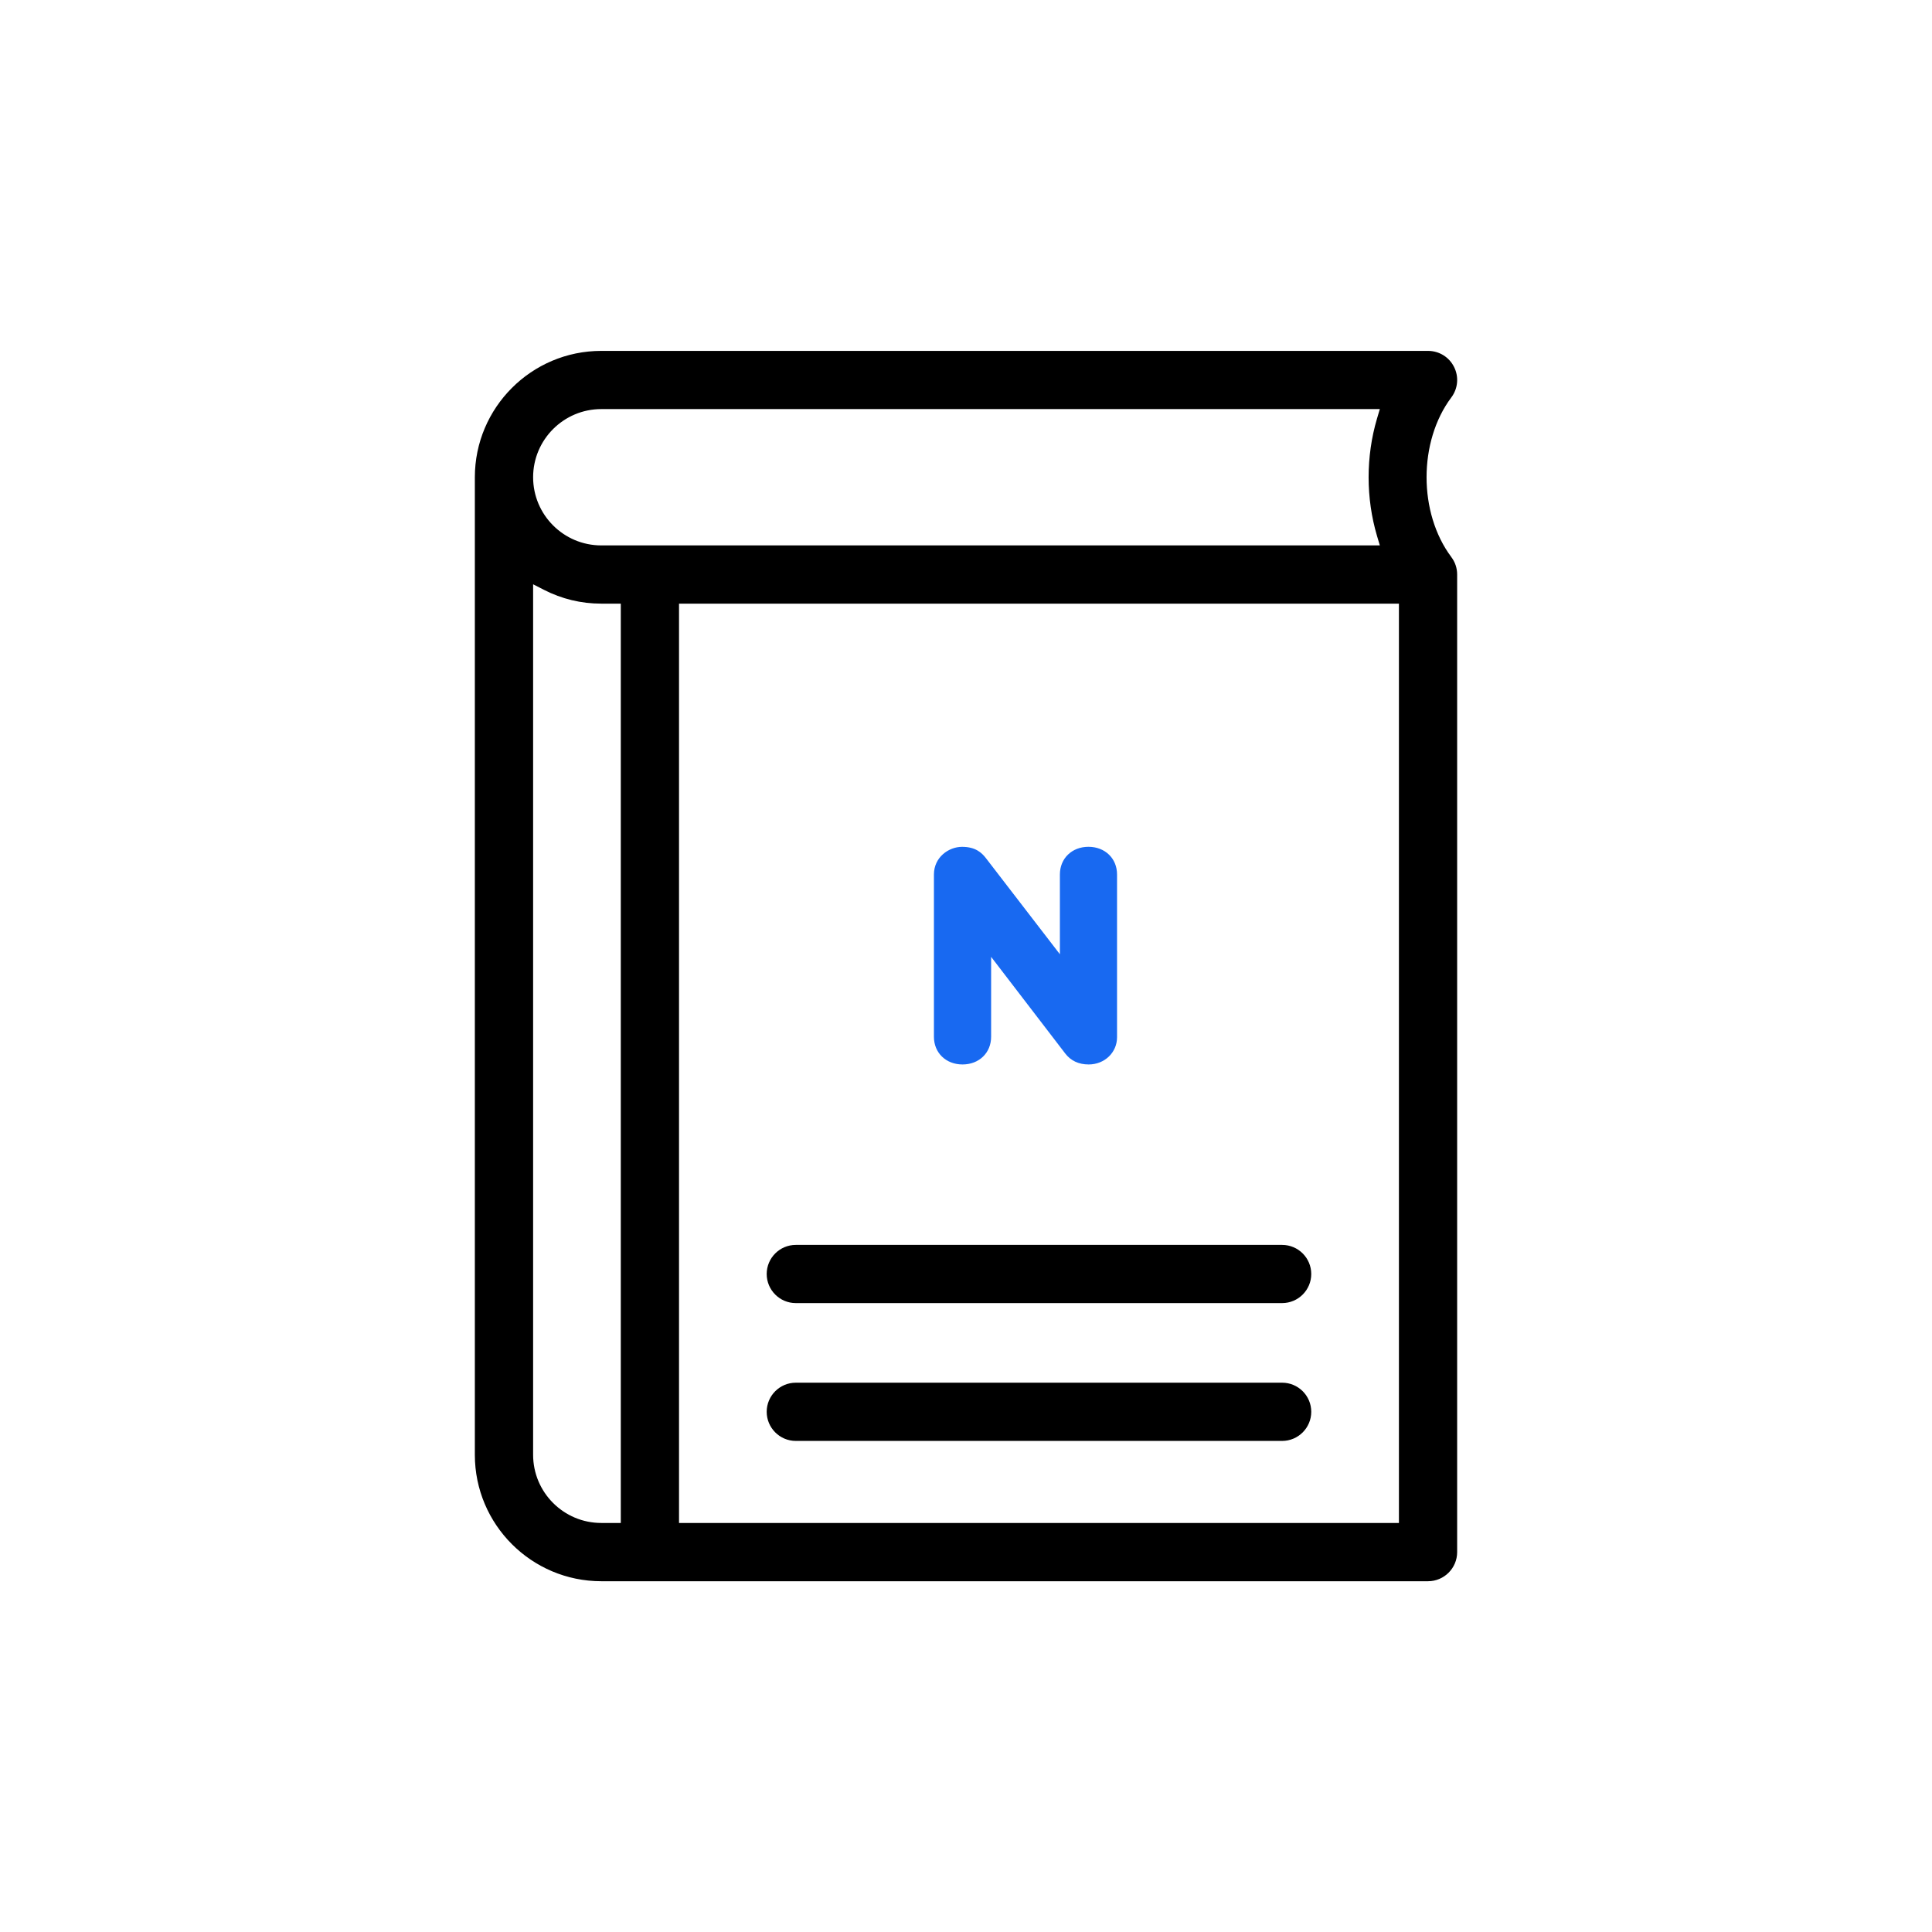 <?xml version="1.0" encoding="UTF-8"?>
<svg id="_레이어_2" data-name="레이어 2" xmlns="http://www.w3.org/2000/svg" viewBox="0 0 500 500">
  <defs>
    <style>
      .cls-1 {
        fill: #1869f1;
      }

      .cls-1, .cls-2, .cls-3 {
        stroke-width: 0px;
      }

      .cls-3 {
        fill: none;
      }
    </style>
  </defs>
  <g id="_레이어_1-2" data-name="레이어 1">
    <g>
      <rect class="cls-3" width="500" height="500"/>
      <rect class="cls-3" width="500" height="500"/>
      <path class="cls-1" d="m281.7,219.15c-4.29,0-7.4,3.01-7.4,7.16v20.65l-19.12-24.84c-1.13-1.47-2.75-2.96-6.2-2.96s-7.28,2.68-7.28,7.16v42c0,4.15,3.11,7.16,7.4,7.16s7.4-3.01,7.4-7.16v-20.69l19.17,25c1.44,1.89,3.49,2.85,6.08,2.85,4.12,0,7.34-3.09,7.34-7.04v-42.13c0-4.15-3.11-7.16-7.4-7.16Z"/>
      <g>
        <path class="cls-2" d="m375.6,144.16c-8.54-11.39-8.54-29.92,0-41.3,1.72-2.3,2-5.32.71-7.89-1.28-2.57-3.87-4.16-6.74-4.16h-213.97c-18.04,0-32.71,14.67-32.71,32.71v252.99c0,18.04,14.67,32.71,32.71,32.71h213.97c4.16,0,7.54-3.38,7.54-7.54v-252.99c0-1.65-.52-3.21-1.51-4.52Zm-19.23-35.84c-2.9,9.8-2.9,20.59,0,30.38l.73,2.45h-201.49c-9.73,0-17.64-7.91-17.64-17.64s7.91-17.64,17.64-17.64h201.49l-.73,2.45Zm-195.71,47.9v237.92h-5.05c-9.73,0-17.64-7.91-17.64-17.64v-225.29l2.77,1.42c4.64,2.38,9.65,3.59,14.86,3.59h5.05Zm15.07,237.92v-237.92h186.31v237.92h-186.31Z"/>
        <path class="cls-2" d="m331.81,322.18h-125.86c-4.15,0-7.53,3.38-7.53,7.53s3.38,7.53,7.53,7.53h125.86c4.16,0,7.54-3.38,7.54-7.53s-3.38-7.53-7.54-7.53Z"/>
        <path class="cls-2" d="m331.81,357.84h-125.86c-4.15,0-7.53,3.38-7.53,7.53s3.38,7.54,7.53,7.54h125.86c4.16,0,7.54-3.38,7.54-7.54s-3.38-7.53-7.54-7.53Z"/>
      </g>
    </g>
  </g>
</svg>